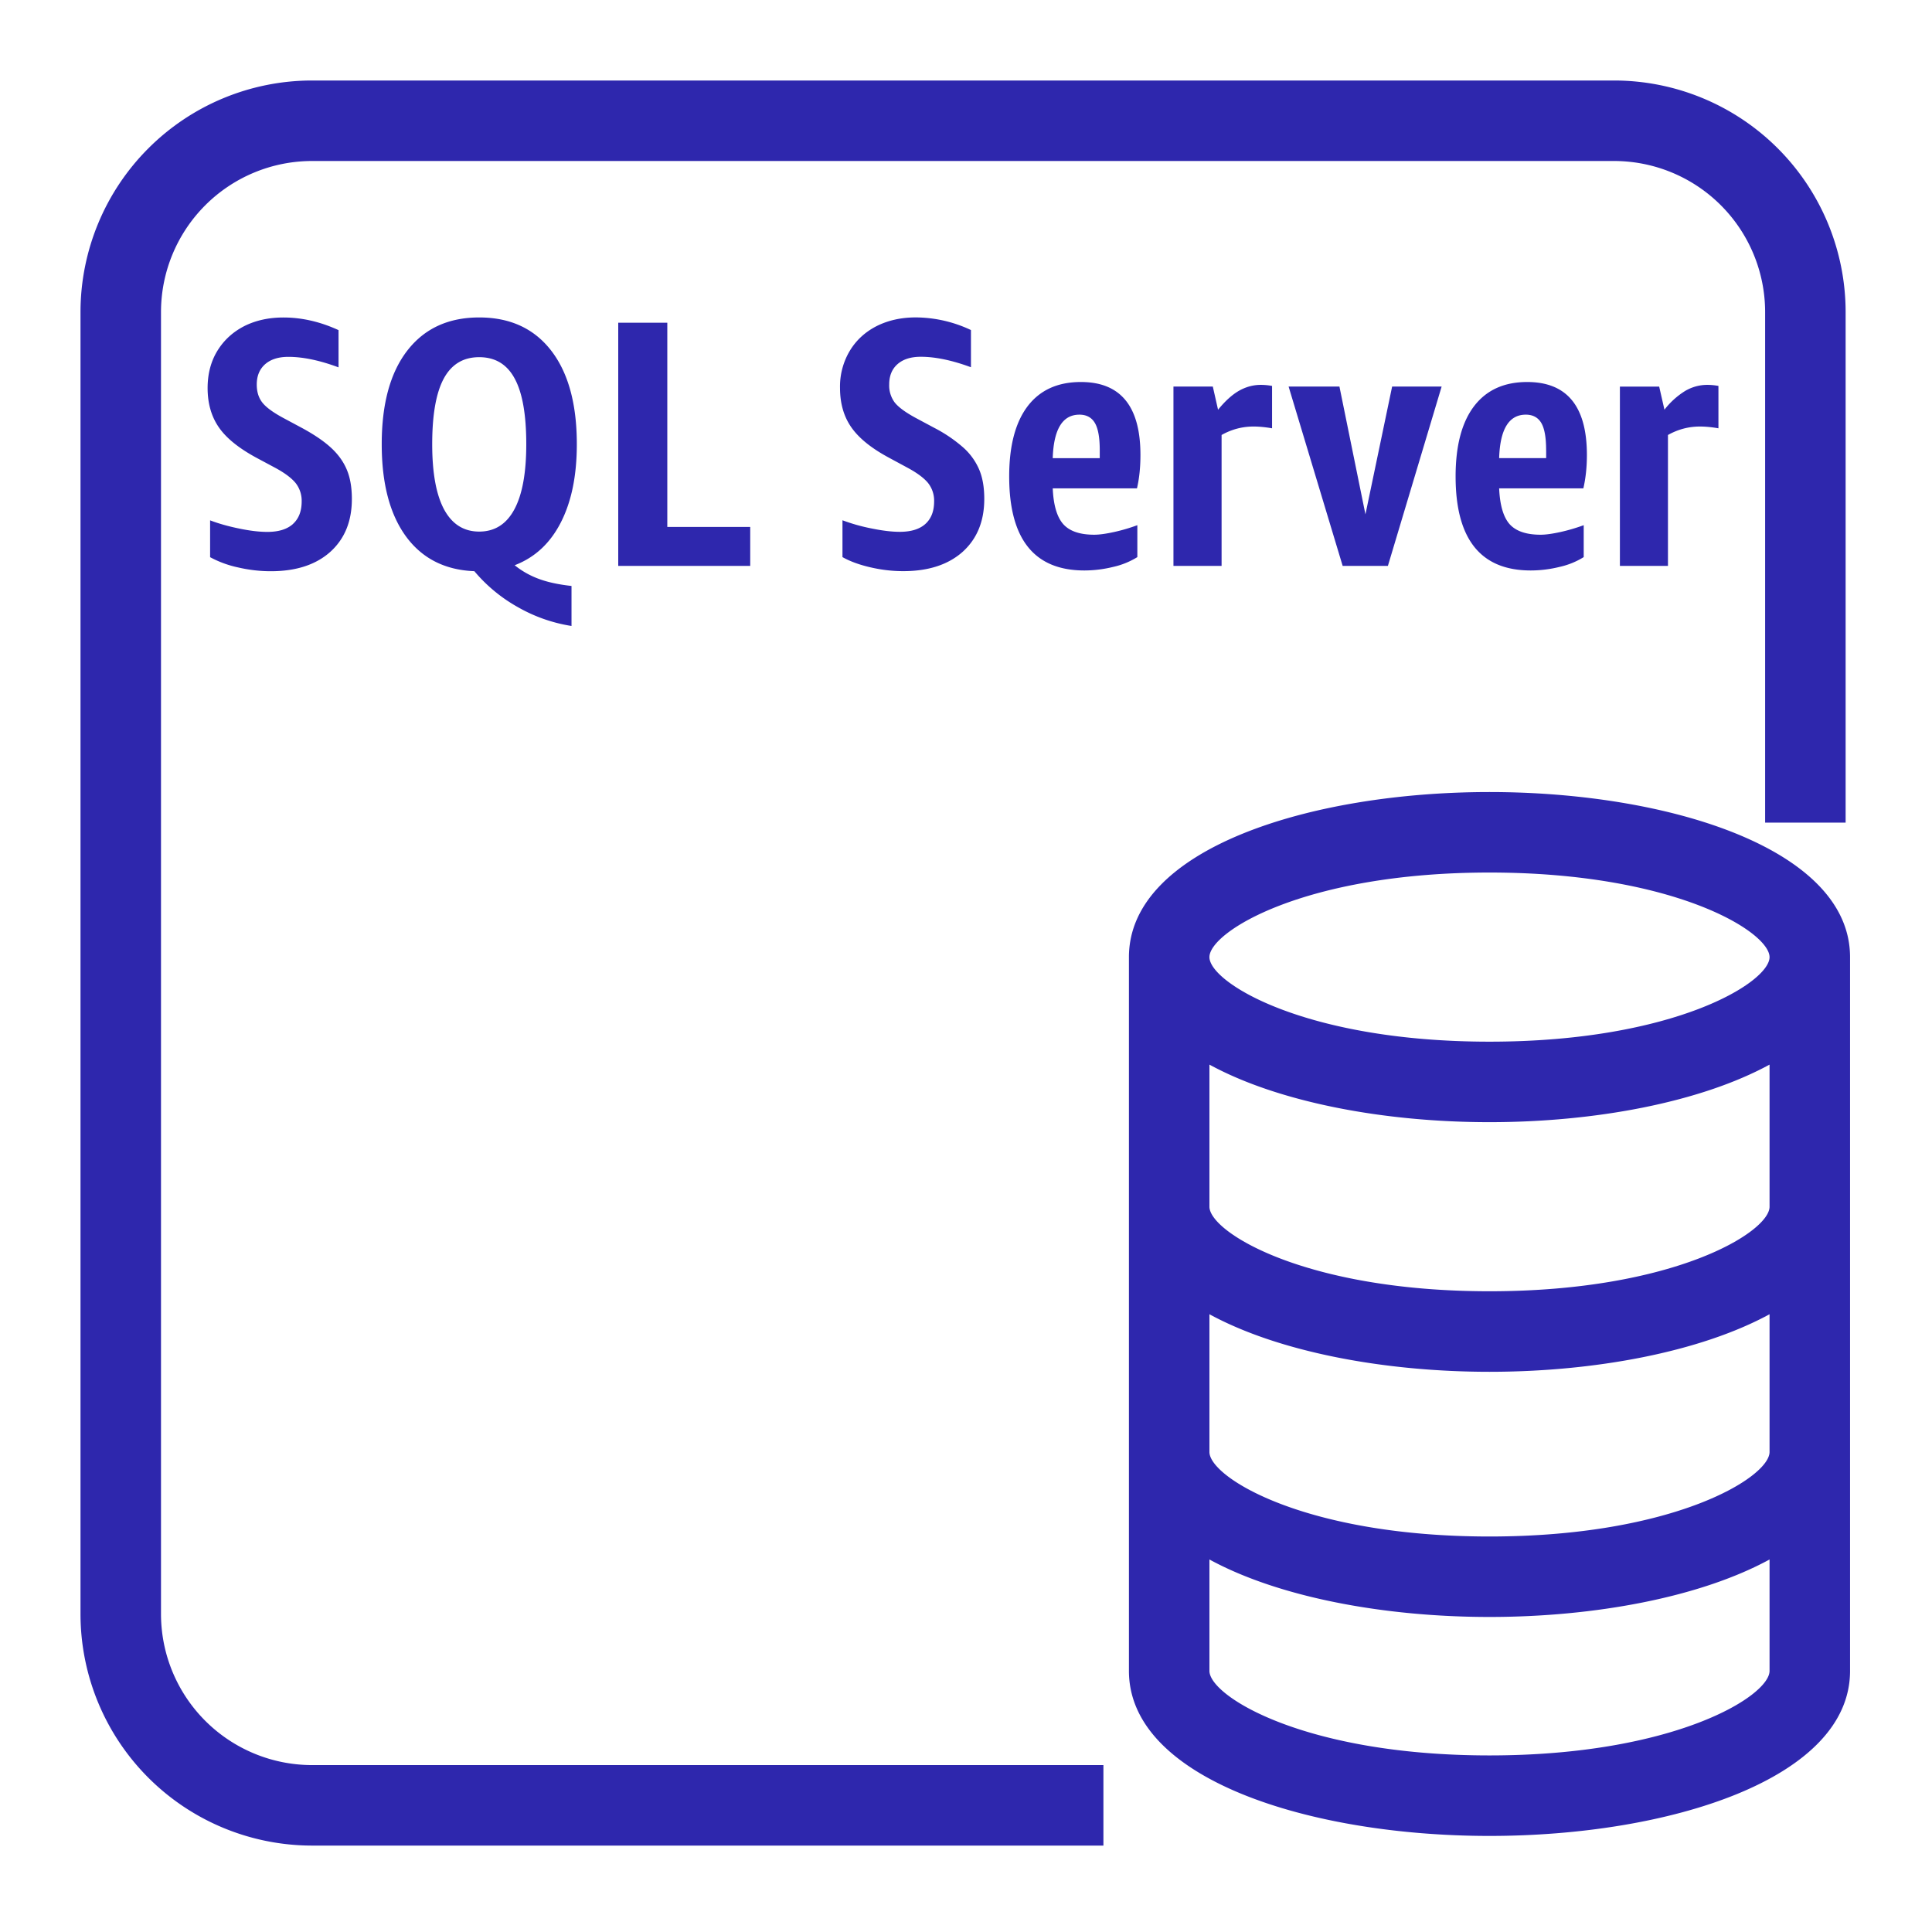 <svg xmlns="http://www.w3.org/2000/svg" viewBox="0 0 48 48"><path fill="#2E27AD" fill-rule="evenodd" d="M43.964 29.98v-3.53c-1.73.942-4.35 1.43-6.958 1.43-2.608 0-5.23-.488-6.958-1.43v3.53c0 .628 2.367 2.101 6.958 2.101 4.59 0 6.958-1.473 6.958-2.1Zm0 6.094v-3.422c-1.73.941-4.35 1.43-6.958 1.43-2.608 0-5.23-.489-6.958-1.43v3.422c0 .628 2.367 2.1 6.958 2.1 4.59 0 6.958-1.472 6.958-2.1Zm0 5.439v-2.768c-1.73.942-4.35 1.428-6.958 1.428-2.608 0-5.23-.486-6.958-1.428v2.768c0 .628 2.367 2.1 6.958 2.1 4.59 0 6.958-1.472 6.958-2.1ZM30.048 23.78c0 .627 2.367 2.1 6.958 2.1 4.59 0 6.958-1.473 6.958-2.1 0-.629-2.367-2.102-6.958-2.102s-6.958 1.473-6.958 2.101Zm15.916 0v17.733c0 2.693-4.507 4.1-8.958 4.1-4.451 0-8.958-1.407-8.958-4.1V23.78c0-2.694 4.507-4.102 8.958-4.102 4.45 0 8.958 1.409 8.958 4.101ZM4 40.102V7.752A3.755 3.755 0 0 1 7.75 4h32.354a3.755 3.755 0 0 1 3.75 3.75v12.688h2V7.75A5.756 5.756 0 0 0 40.104 2H7.75A5.756 5.756 0 0 0 2 7.75v32.353a5.756 5.756 0 0 0 5.75 5.75h19.664v-2H7.75A3.755 3.755 0 0 1 4 40.103Zm37.353-29.922-.131-.575h-.976v4.454h1.194v-3.252c.25-.14.514-.21.794-.21.145 0 .299.016.46.044V9.588a1.538 1.538 0 0 0-.277-.026c-.192 0-.375.05-.545.148a1.938 1.938 0 0 0-.52.47Zm-2.94 1.003c0-.314-.04-.54-.121-.676-.081-.136-.21-.205-.384-.205-.418 0-.64.36-.662 1.08h1.168v-.2Zm.925.95h-2.092c.018.418.105.714.26.89.158.174.413.262.769.262.133 0 .297-.024.493-.067.194-.043.388-.1.579-.17v.793a1.923 1.923 0 0 1-.602.244 3.008 3.008 0 0 1-.715.088c-1.243 0-1.866-.778-1.866-2.336 0-.761.153-1.342.458-1.744.306-.401.745-.602 1.32-.602.989 0 1.484.604 1.484 1.813 0 .303-.03.579-.088.829Zm-6.06-2.529h-1.263l1.343 4.455h1.124l1.335-4.455h-1.23l-.663 3.175-.646-3.175Zm-3.016.575-.13-.575h-.978v4.455h1.196v-3.252c.249-.14.514-.21.794-.21.144 0 .299.016.46.044V9.588a1.552 1.552 0 0 0-.28-.026c-.19 0-.372.05-.544.148-.17.098-.343.255-.518.47Zm-4.107 1.204h1.168v-.2c0-.314-.041-.54-.122-.676-.081-.136-.208-.205-.383-.205-.418 0-.64.36-.663 1.08Zm2.102 2.458a1.933 1.933 0 0 1-.602.244 3.006 3.006 0 0 1-.714.088c-1.245 0-1.868-.778-1.868-2.336 0-.761.154-1.342.458-1.744.306-.401.746-.602 1.323-.602.987 0 1.48.604 1.48 1.813 0 .303-.028.579-.086.829h-2.093c.018.418.106.714.262.89.157.174.412.262.767.262.134 0 .298-.024.494-.067a4.43 4.43 0 0 0 .579-.17v.793Zm-5.903-.628c-.193 0-.423-.027-.693-.082a4.567 4.567 0 0 1-.73-.205v.915c.186.105.417.19.69.253.274.064.546.096.82.096.627 0 1.12-.162 1.478-.482.358-.325.535-.761.535-1.314 0-.284-.041-.527-.126-.727a1.555 1.555 0 0 0-.392-.545 3.57 3.57 0 0 0-.72-.49l-.471-.252c-.255-.139-.428-.267-.518-.383a.706.706 0 0 1-.135-.445c0-.216.069-.385.209-.507.14-.121.33-.181.576-.181.36 0 .775.086 1.246.26v-.924a3.24 3.24 0 0 0-1.37-.314c-.365 0-.688.073-.972.215-.28.143-.504.345-.665.61a1.727 1.727 0 0 0-.246.928c0 .383.094.71.28.976.186.268.494.518.924.75l.47.254c.239.128.409.255.512.379a.708.708 0 0 1 .152.457c0 .245-.072.431-.218.563-.145.13-.358.195-.636.195ZM15.36 8.018v6.042h3.279v-.968h-2.06V8.018h-1.22Zm-2.285 3.018c0-.733-.095-1.277-.288-1.631-.191-.355-.485-.531-.881-.531-.394 0-.687.175-.88.53-.192.355-.288.899-.288 1.632 0 .715.099 1.255.296 1.622.199.366.49.549.872.549.385 0 .675-.184.872-.55.198-.366.297-.906.297-1.621Zm-.288 3.007c.18.146.382.259.602.34.22.082.492.14.81.175v.994a3.889 3.889 0 0 1-1.324-.463 3.889 3.889 0 0 1-1.09-.898c-.733-.029-1.3-.318-1.701-.867-.4-.55-.6-1.313-.6-2.288 0-1 .21-1.775.635-2.325.425-.549 1.02-.824 1.787-.824.769 0 1.364.276 1.788.824.425.55.637 1.325.637 2.325 0 .779-.132 1.425-.397 1.943-.265.519-.646.872-1.147 1.064Zm-5.51-1.024c.146-.132.218-.319.218-.563A.714.714 0 0 0 7.344 12c-.103-.125-.273-.252-.511-.38l-.471-.252c-.43-.234-.74-.483-.924-.75-.186-.268-.28-.594-.28-.977 0-.354.082-.664.245-.929.163-.264.386-.466.666-.61.284-.142.607-.214.973-.214.46 0 .916.106 1.369.314v.925c-.47-.175-.886-.261-1.246-.261-.245 0-.436.06-.576.181-.14.123-.21.292-.21.507 0 .18.046.327.136.444.09.117.263.245.518.383l.472.253c.302.164.542.327.719.49.177.163.308.344.392.545.085.2.126.444.126.727 0 .553-.177.99-.535 1.314-.357.32-.85.482-1.478.482-.274 0-.547-.032-.821-.096a2.615 2.615 0 0 1-.688-.253v-.915c.216.082.458.15.728.205.27.056.5.082.694.082.278 0 .49-.065.636-.196Z"/></svg>